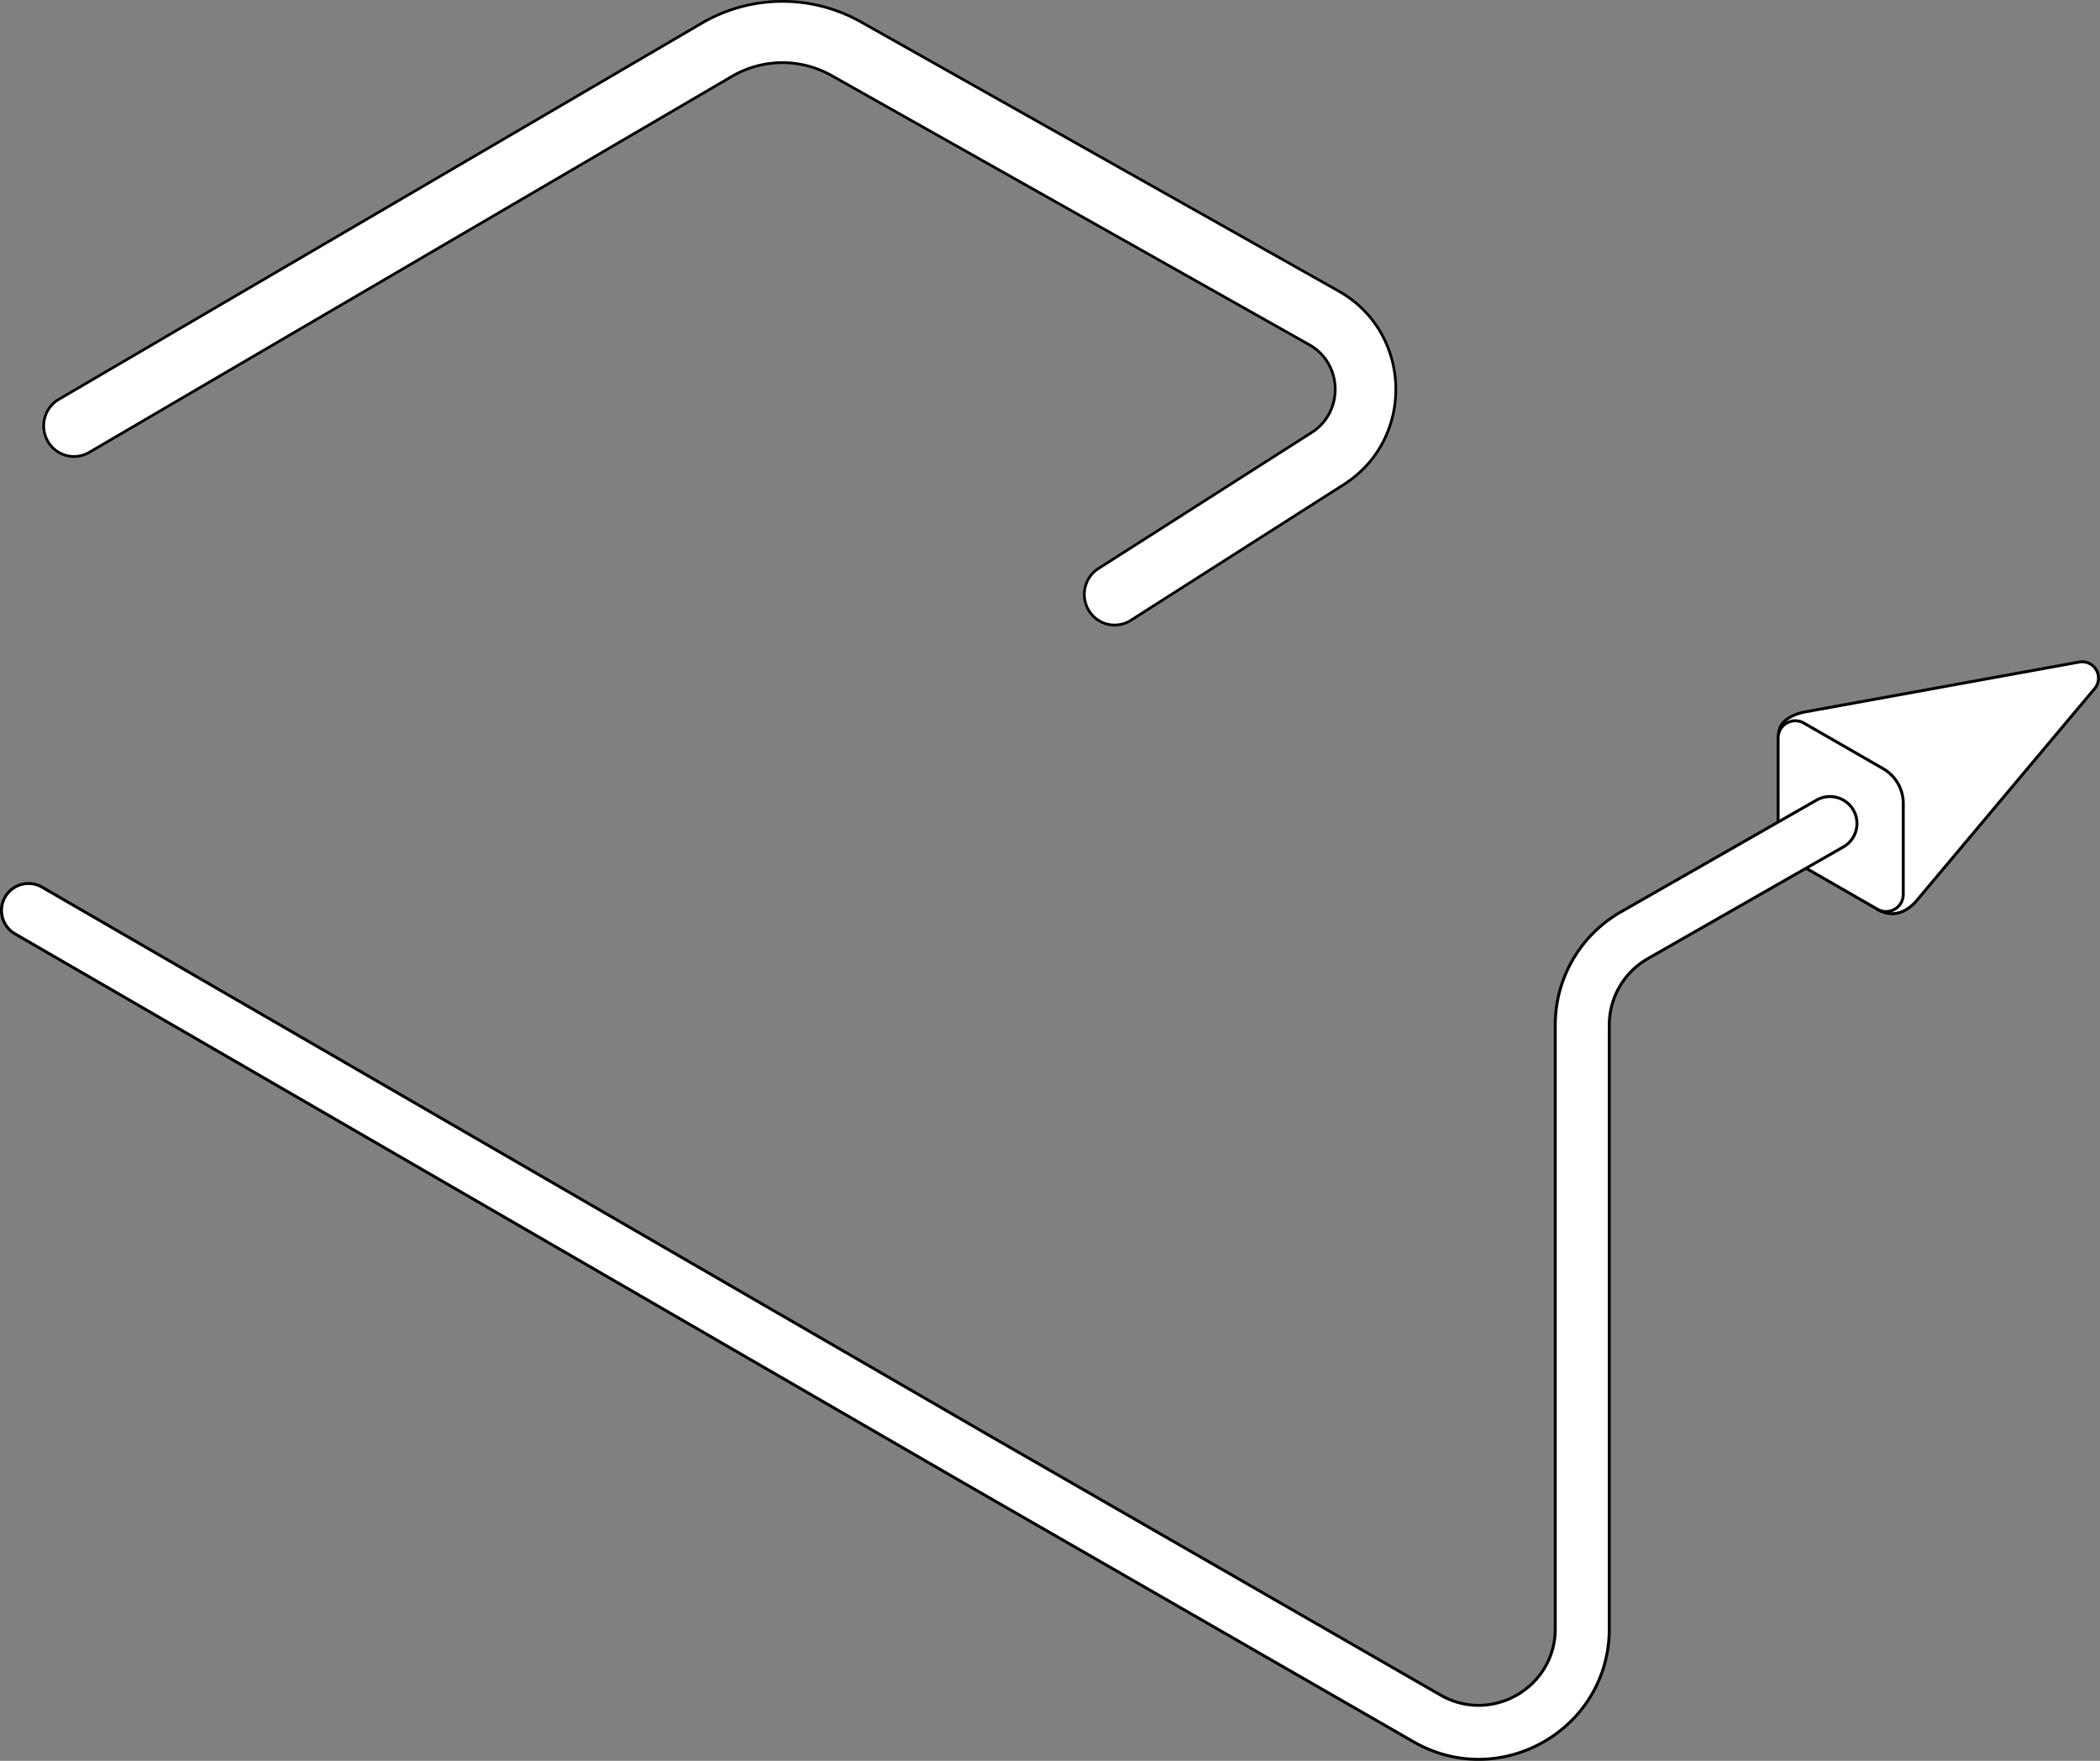 <svg xmlns="http://www.w3.org/2000/svg" width="248" height="208" fill="none" viewBox="0 0 248 208"><rect x="0" y="0" width="248" height="208" fill="#808080" stroke="none"/><path fill="#FFFFFF" d="m245.479 78.217-32.342 5.885c-.7.14-2.942.698-3.082 2.511-.095.194 11.627 20.782 11.627 20.782 1.47.895 3.082.697 4.523-.837l21.194-25.245a1.925 1.925 0 0 0-.751-2.985 1.95 1.95 0 0 0-1.169-.111"/><path fill="#000" fill-rule="evenodd" d="M245.444 78.047a2.12 2.12 0 0 1 2.241.952 2.1 2.1 0 0 1-.151 2.422l-.002.003-21.2 25.253c-.74.787-1.536 1.244-2.349 1.382-.815.137-1.628-.05-2.393-.516l-.039-.024-.022-.039.152-.085-.152.085-.504-.885-1.326-2.335c-1.098-1.933-2.56-4.513-4.02-7.099a1210 1210 0 0 1-4.001-7.135c-.543-.98-.994-1.8-1.306-2.383a26 26 0 0 1-.359-.688 4 4 0 0 1-.121-.265l-.01-.04-.003-.035.002-.025c.079-.98.727-1.613 1.416-2.01.691-.398 1.448-.577 1.805-.647l.003-.001zm-23.633 29.223c.692.412 1.407.566 2.113.447.719-.122 1.449-.529 2.149-1.274l21.188-25.238.001-.002a1.755 1.755 0 0 0-.684-2.716 1.77 1.77 0 0 0-1.063-.1h-.005l-32.34 5.885h-.001c-.345.07-1.057.24-1.696.608-.633.365-1.169.908-1.242 1.72l.009.021q.026.06.086.18.12.242.355.68c.311.58.76 1.399 1.303 2.377 1.085 1.957 2.541 4.548 4 7.134a3929 3929 0 0 0 5.346 9.433z" clip-rule="evenodd"/><path fill="#FFFFFF" d="M210.256 86.153a2 2 0 0 0-.272 1.01V99.49a2.02 2.02 0 0 0 1.016 1.754l10.722 6.165a2.04 2.04 0 0 0 2.028 0 2.02 2.02 0 0 0 1.015-1.749V94.902a4.73 4.73 0 0 0-2.382-4.105l-9.356-5.383a2.034 2.034 0 0 0-2.771.739"/><path fill="#000" fill-rule="evenodd" d="M212.013 85.317a1.86 1.86 0 0 0-1.605.922c-.163.281-.249.6-.249.924V99.49a1.84 1.84 0 0 0 .928 1.604l10.722 6.165a1.86 1.86 0 0 0 2.532-.676c.163-.28.249-.599.249-.923V94.902a4.56 4.56 0 0 0-2.295-3.954l-9.356-5.384a1.86 1.86 0 0 0-.926-.247m-1.102-.053a2.21 2.21 0 0 1 2.204 0l9.356 5.383a4.9 4.9 0 0 1 1.806 1.799c.434.747.662 1.594.662 2.456v10.758a2.19 2.19 0 0 1-1.101 1.899 2.21 2.21 0 0 1-2.204 0l-10.721-6.165a2.19 2.19 0 0 1-1.103-1.905V87.163a2.2 2.2 0 0 1 1.101-1.899" clip-rule="evenodd"/><path fill="#FFFFFF" fill-rule="evenodd" d="M218.878 95.697a3.195 3.195 0 0 0-4.355-1.18l-23.097 13.201a15.38 15.38 0 0 0-7.759 13.356v71.338c0 6.943-7.529 11.284-13.557 7.816l-53.319-30.679-111.83-64.757a3.196 3.196 0 0 0-4.359 1.168 3.18 3.18 0 0 0 1.17 4.35l111.831 64.756 53.319 30.68c10.282 5.916 23.127-1.49 23.127-13.334v-71.338a9.02 9.02 0 0 1 4.548-7.83l23.098-13.201a3.18 3.18 0 0 0 1.183-4.346" clip-rule="evenodd"/><path fill="#000" fill-rule="evenodd" d="M218.726 95.783a3.02 3.02 0 0 0-4.115-1.116l-23.098 13.201a15.21 15.21 0 0 0-7.671 13.206v71.338c0 7.075-7.674 11.502-13.819 7.966l-53.32-30.679-111.83-64.757a3.02 3.02 0 0 0-4.12 1.105 3.01 3.01 0 0 0 1.107 4.113l111.831 64.756 53.319 30.68c10.164 5.848 22.865-1.471 22.865-13.184v-71.338a9.19 9.19 0 0 1 4.635-7.98l23.098-13.201a3.01 3.01 0 0 0 1.118-4.11m-4.29-1.416a3.37 3.37 0 0 1 4.594 1.245 3.353 3.353 0 0 1-1.248 4.581l-23.098 13.202a8.85 8.85 0 0 0-4.46 7.679v71.338c0 11.976-12.989 19.468-23.389 13.484l-53.319-30.68L1.685 110.46a3.354 3.354 0 0 1-1.235-4.586 3.37 3.37 0 0 1 4.598-1.232l111.831 64.757 53.319 30.679c5.909 3.401 13.295-.855 13.295-7.666v-71.338c0-5.58 2.993-10.733 7.845-13.506z" clip-rule="evenodd"/><path fill="#FFFFFF" fill-rule="evenodd" d="M98.213 8.929a11.81 11.81 0 0 0-11.783.096L10.532 53.439a3.557 3.557 0 0 1-4.891-1.32c-.99-1.731-.405-3.946 1.306-4.948L82.844 2.758a18.9 18.9 0 0 1 18.853-.154l56.407 31.792c8.704 4.906 9.041 17.447.613 22.824l-25.172 16.06a3.555 3.555 0 0 1-4.937-1.131c-1.055-1.691-.555-3.927 1.117-4.994l25.173-16.06c3.831-2.444 3.678-8.144-.279-10.374z" clip-rule="evenodd"/><path fill="#000" fill-rule="evenodd" d="M101.619 2.745a18.74 18.74 0 0 0-18.695.153L7.028 47.312c-1.635.956-2.193 3.072-1.248 4.725a3.4 3.4 0 0 0 4.673 1.262L86.349 8.885a11.97 11.97 0 0 1 11.941-.097l56.407 31.792c4.063 2.29 4.22 8.143.286 10.652l-25.172 16.06c-1.598 1.02-2.076 3.155-1.068 4.77a3.396 3.396 0 0 0 4.716 1.08l25.173-16.06c8.325-5.31 7.992-17.699-.606-22.545zm-18.855-.128a19.06 19.06 0 0 1 19.011-.155l56.407 31.793c8.81 4.965 9.151 17.66.621 23.102l-25.173 16.06a3.715 3.715 0 0 1-5.158-1.182c-1.102-1.767-.579-4.102 1.168-5.217l25.173-16.06c3.728-2.378 3.579-7.925-.272-10.096L98.135 9.07a11.66 11.66 0 0 0-11.626.095L10.614 53.58a3.716 3.716 0 0 1-5.11-1.38c-1.034-1.808-.423-4.122 1.364-5.168z" clip-rule="evenodd"/></svg>